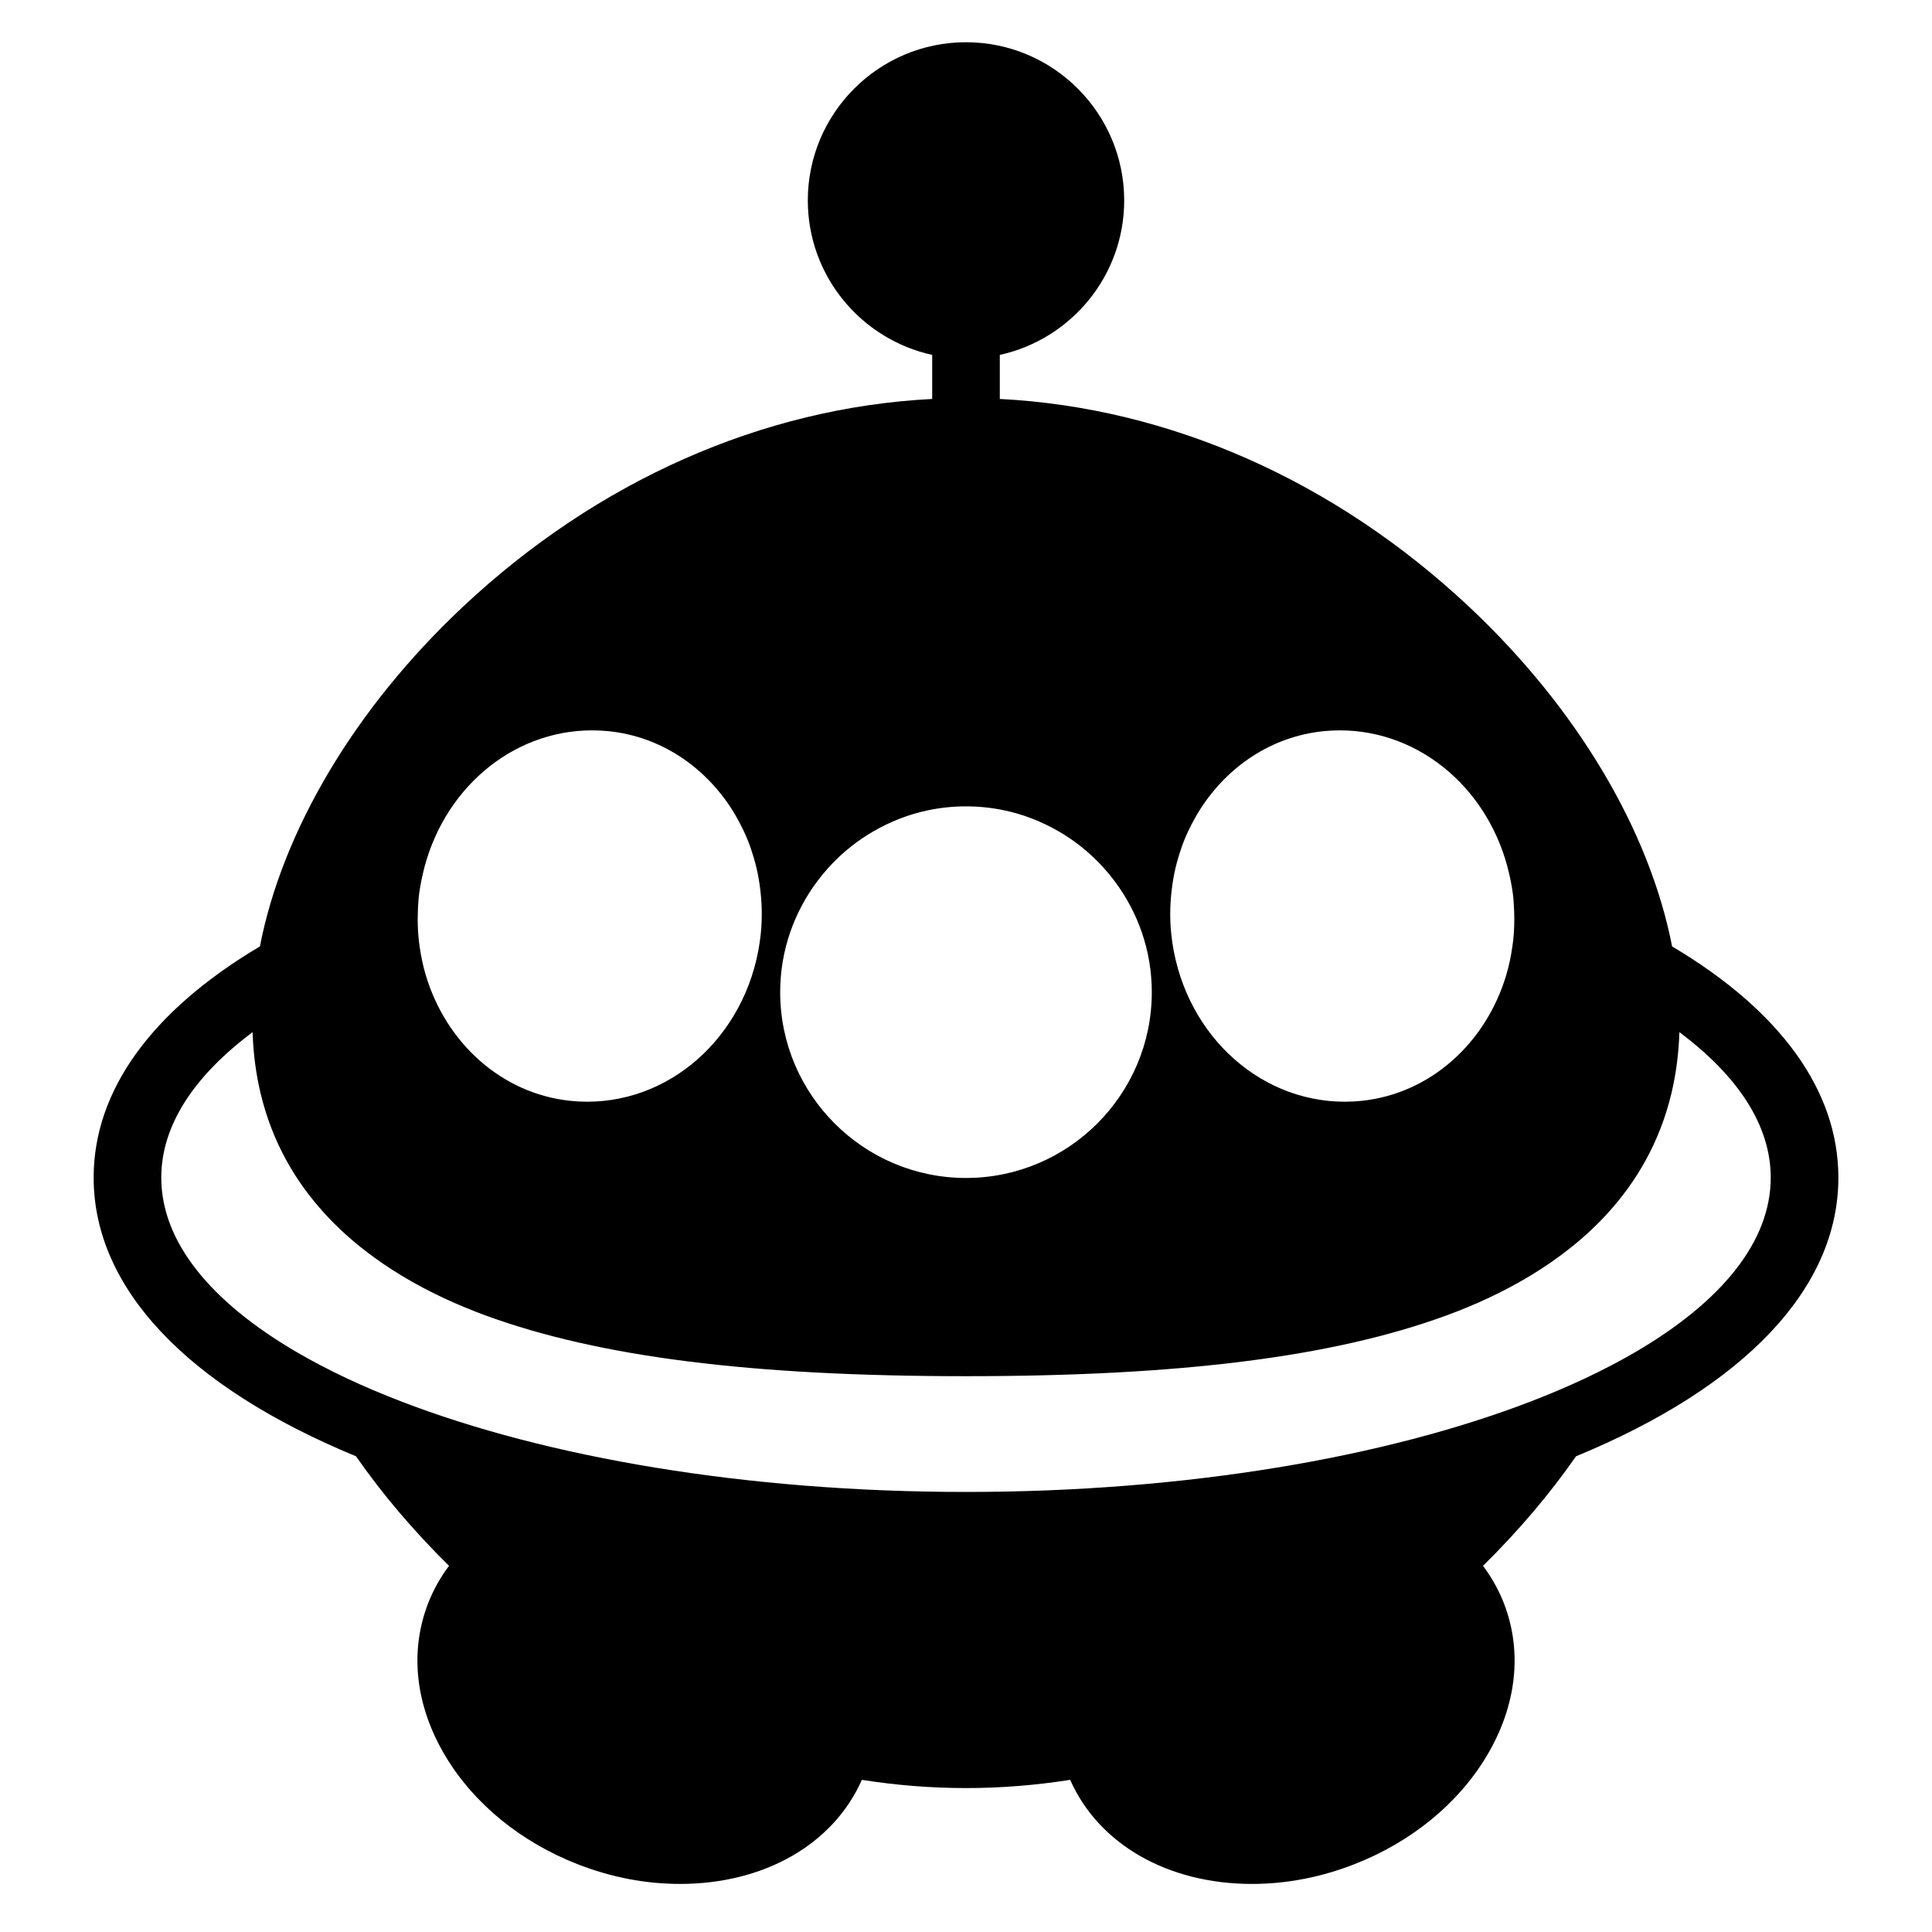 <?xml version="1.0" encoding="iso-8859-1"?>
<!-- Generator: Adobe Illustrator 17.1.0, SVG Export Plug-In . SVG Version: 6.00 Build 0)  -->
<!DOCTYPE svg PUBLIC "-//W3C//DTD SVG 1.1//EN" "http://www.w3.org/Graphics/SVG/1.1/DTD/svg11.dtd">
<svg version="1.1" id="Capa_1" xmlns="http://www.w3.org/2000/svg" xmlns:xlink="http://www.w3.org/1999/xlink" x="0px" y="0px"
	 viewBox="0 0 200 200" style="enable-background:new 0 0 200 200;" xml:space="preserve">
<g>
	<path d="M173.096,97.973c-2.33-11.969-9.816-24.646-21.015-35.158C138.163,49.752,121.033,42.192,103.5,41.3v-4.562
		c7.352-1.609,12.876-8.163,12.876-15.99c0-9.029-7.346-16.376-16.376-16.376s-16.376,7.347-16.376,16.376
		c0,7.827,5.524,14.381,12.876,15.99V41.3c-17.533,0.891-34.663,8.451-48.581,21.515C36.72,73.327,29.234,86.005,26.904,97.973
		c-11.186,6.642-17.21,14.907-17.21,23.931c0,11.412,9.626,21.615,27.159,28.85c2.744,3.94,5.982,7.75,9.63,11.339
		c-0.881,1.175-1.611,2.464-2.156,3.862c-1.96,5.03-1.322,10.664,1.798,15.863c2.947,4.913,7.81,8.881,13.693,11.173
		c3.46,1.349,7.017,2.032,10.573,2.032c8.746,0,15.875-4.112,18.828-10.773c3.569,0.56,7.17,0.851,10.782,0.851
		c3.612,0,7.213-0.292,10.782-0.851c2.952,6.66,10.081,10.773,18.828,10.773h0.002c3.554,0,7.111-0.684,10.571-2.032
		c5.884-2.292,10.747-6.26,13.694-11.173c3.12-5.199,3.758-10.833,1.798-15.862c-0.545-1.398-1.276-2.687-2.157-3.862
		c3.648-3.589,6.886-7.4,9.63-11.339c17.533-7.235,27.159-17.437,27.159-28.85C190.306,112.881,184.282,104.615,173.096,97.973z
		 M121.354,91.658c0.056-0.4,0.119-0.797,0.198-1.19c0.155-0.767,0.359-1.515,0.598-2.247c0.129-0.393,0.26-0.784,0.411-1.166
		c0.307-0.773,0.668-1.514,1.065-2.231c0.207-0.375,0.421-0.744,0.651-1.101c2.83-4.396,7.354-7.475,12.701-8.028
		c0.569-0.059,1.146-0.089,1.716-0.089c8.428,0,15.591,6.254,17.547,14.898c0.184,0.814,0.339,1.64,0.427,2.493
		c0.009,0.088,0.007,0.175,0.015,0.263c0.034,0.371,0.048,0.74,0.062,1.107c0.037,0.981,0.009,1.948-0.089,2.897
		c-0.026,0.254-0.064,0.504-0.1,0.754c-0.141,0.995-0.347,1.968-0.627,2.909c-2.073,6.97-7.791,12.288-14.995,13.033
		c-0.569,0.059-1.145,0.089-1.714,0.089c0,0-0.001,0-0.002,0c-9.221-0.001-16.948-7.478-17.973-17.39
		C121.068,94.95,121.126,93.277,121.354,91.658z M84.592,91.245c0.361-0.484,0.743-0.95,1.147-1.397
		c0.75-0.83,1.566-1.596,2.448-2.286c0.693-0.542,1.423-1.036,2.188-1.48c1.756-1.02,3.677-1.785,5.726-2.209
		c1.26-0.26,2.563-0.399,3.899-0.399s2.639,0.138,3.899,0.399c2.049,0.424,3.971,1.188,5.726,2.209
		c0.771,0.448,1.508,0.946,2.206,1.494c0.875,0.686,1.685,1.447,2.43,2.272c0.404,0.448,0.786,0.913,1.147,1.397
		c2.392,3.206,3.826,7.166,3.826,11.464c0,10.605-8.629,19.234-19.235,19.234s-19.235-8.629-19.235-19.234
		C80.765,98.411,82.2,94.451,84.592,91.245z M43.256,94.367c0.014-0.368,0.029-0.736,0.062-1.107
		c0.008-0.088,0.006-0.175,0.015-0.263c0.088-0.853,0.243-1.68,0.427-2.493c1.956-8.644,9.118-14.898,17.547-14.898
		c0.57,0,1.147,0.03,1.716,0.089c5.347,0.553,9.87,3.632,12.701,8.028c0.23,0.358,0.444,0.727,0.651,1.101
		c0.397,0.717,0.758,1.458,1.065,2.231c0.15,0.377,0.279,0.763,0.406,1.151c0.241,0.737,0.446,1.489,0.603,2.262
		c0.079,0.392,0.141,0.789,0.198,1.19c0.228,1.618,0.286,3.291,0.109,5.001c-1.025,9.914-8.752,17.391-17.974,17.391
		c-0.57,0-1.147-0.03-1.716-0.089c-7.203-0.745-12.921-6.063-14.995-13.033c-0.28-0.942-0.485-1.914-0.627-2.909
		c-0.033-0.23-0.066-0.459-0.091-0.691C43.25,96.358,43.218,95.37,43.256,94.367z M169.327,139.947
		c-1.643,0.961-3.411,1.886-5.3,2.772c-1.739,0.816-3.581,1.596-5.513,2.342c-15.044,5.801-35.705,9.385-58.514,9.385
		c-22.81,0-43.47-3.584-58.514-9.385c-1.932-0.745-3.773-1.526-5.513-2.342c-1.888-0.885-3.657-1.81-5.299-2.772
		c-8.826-5.164-13.979-11.368-13.979-18.043c0-5.433,3.427-10.551,9.454-15.053c0.073,2.251,0.355,4.35,0.821,6.306
		c0.607,2.549,1.518,4.856,2.664,6.944c1.102,2.007,2.419,3.809,3.888,5.43c4.736,5.226,11.044,8.557,16.783,10.658
		c11.695,4.28,27.486,6.274,49.696,6.274s38.001-1.994,49.696-6.274c5.739-2.1,12.047-5.432,16.783-10.658
		c1.466-1.617,2.78-3.416,3.88-5.417c1.149-2.091,2.063-4.402,2.671-6.957c0.465-1.955,0.748-4.055,0.821-6.306
		c6.027,4.503,9.454,9.62,9.454,15.053C183.306,128.579,178.153,134.783,169.327,139.947z"/>
</g>
</svg>
